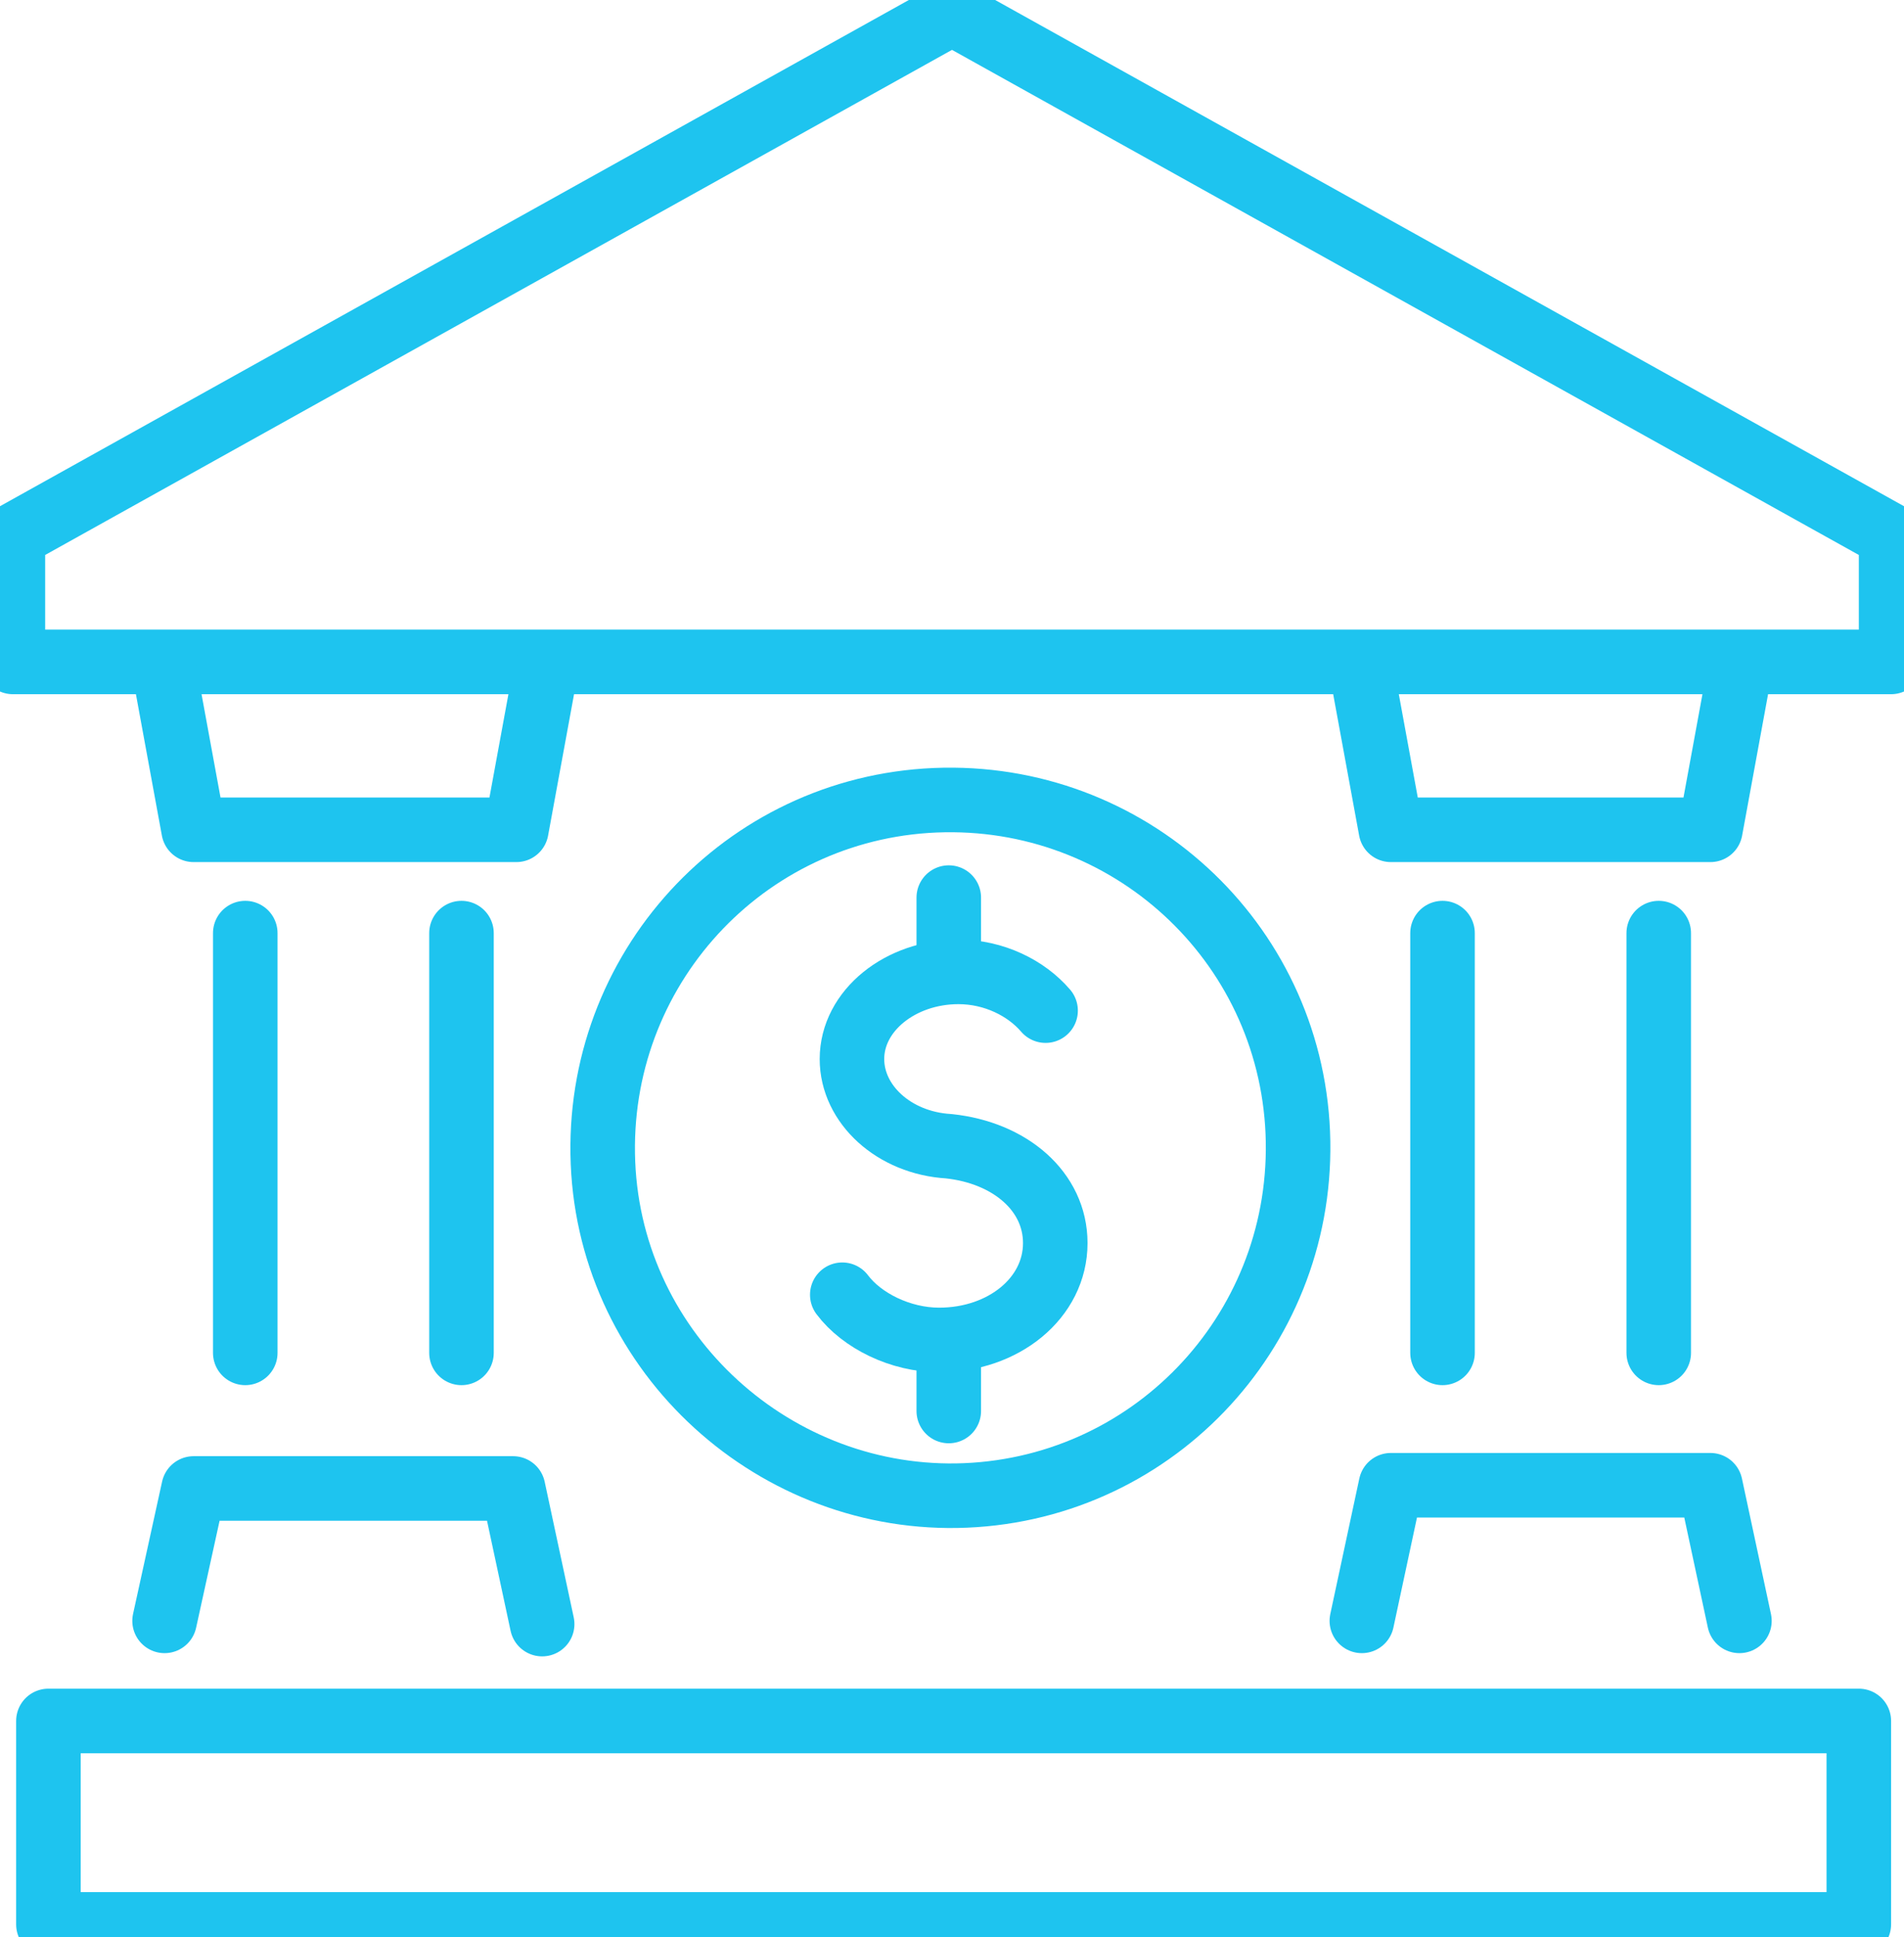 <?xml version="1.0" encoding="utf-8"?>
<!-- Generator: Adobe Illustrator 29.5.1, SVG Export Plug-In . SVG Version: 9.03 Build 0)  -->
<svg version="1.1" id="Layer_1" xmlns="http://www.w3.org/2000/svg" xmlns:xlink="http://www.w3.org/1999/xlink" x="0px" y="0px"
	 viewBox="0 0 59 60" style="enable-background:new 0 0 59 60;" xml:space="preserve">
<style type="text/css">
	.st0{clip-path:url(#SVGID_00000127036028487144142780000004222850791510946954_);}
	.st1{fill:none;stroke:#1EC4EF;stroke-width:2;stroke-linecap:round;stroke-linejoin:round;}
</style>
<g>
	<defs>
		<rect id="SVGID_1_" width="59" height="60"/>
	</defs>
	<clipPath id="SVGID_00000151503495682078891400000001997286429235418267_">
		<use xlink:href="#SVGID_1_"  style="overflow:visible;"/>
	</clipPath>
	<g style="clip-path:url(#SVGID_00000151503495682078891400000001997286429235418267_);">
		<path class="st1" d="M58.6,16.6v3.9H0.4v-3.9L29.5,0.4L58.6,16.6z"/>
		<path class="st1" d="M5.1,20.8L6,25.7h1.6h0.5h5.8h0.5h1.6l0.9-4.9"/>
		<path class="st1" d="M5.1,50.2L6,46.1h9.9l0.9,4.2"/>
		<path class="st1" d="M42.2,20.8l0.9,4.9h1.6h0.5h5.8h0.5H53l0.9-4.9"/>
		<path class="st1" d="M42.2,50.2l0.9-4.2H53l0.9,4.2"/>
		<path class="st1" d="M51.4,41.9v-13"/>
		<path class="st1" d="M44.7,41.9v-13"/>
		<path class="st1" d="M14.3,41.9v-13"/>
		<path class="st1" d="M7.6,41.9v-13"/>
		<path class="st1" d="M57.5,53.3H1.5v6.3h56.1V53.3z"/>
		<path class="st1" d="M26.1,40.1c0.6,0.8,1.8,1.4,3,1.4c2,0,3.6-1.3,3.6-3c0-1.6-1.4-2.8-3.3-3c-1.7-0.1-3-1.3-3-2.7
			c0-1.5,1.5-2.7,3.3-2.7c1.1,0,2.1,0.5,2.7,1.2"/>
		<path class="st1" d="M29.4,41.6v2.1"/>
		<path class="st1" d="M29.4,27.8V30"/>
		<path class="st1" d="M30.2,46.3c5.9-0.4,10.4-5.5,10-11.5c-0.4-5.9-5.5-10.4-11.5-10c-5.9,0.4-10.4,5.5-10,11.5
			C19.1,42.2,24.3,46.7,30.2,46.3z"/>
	</g>
</g>
</svg>
